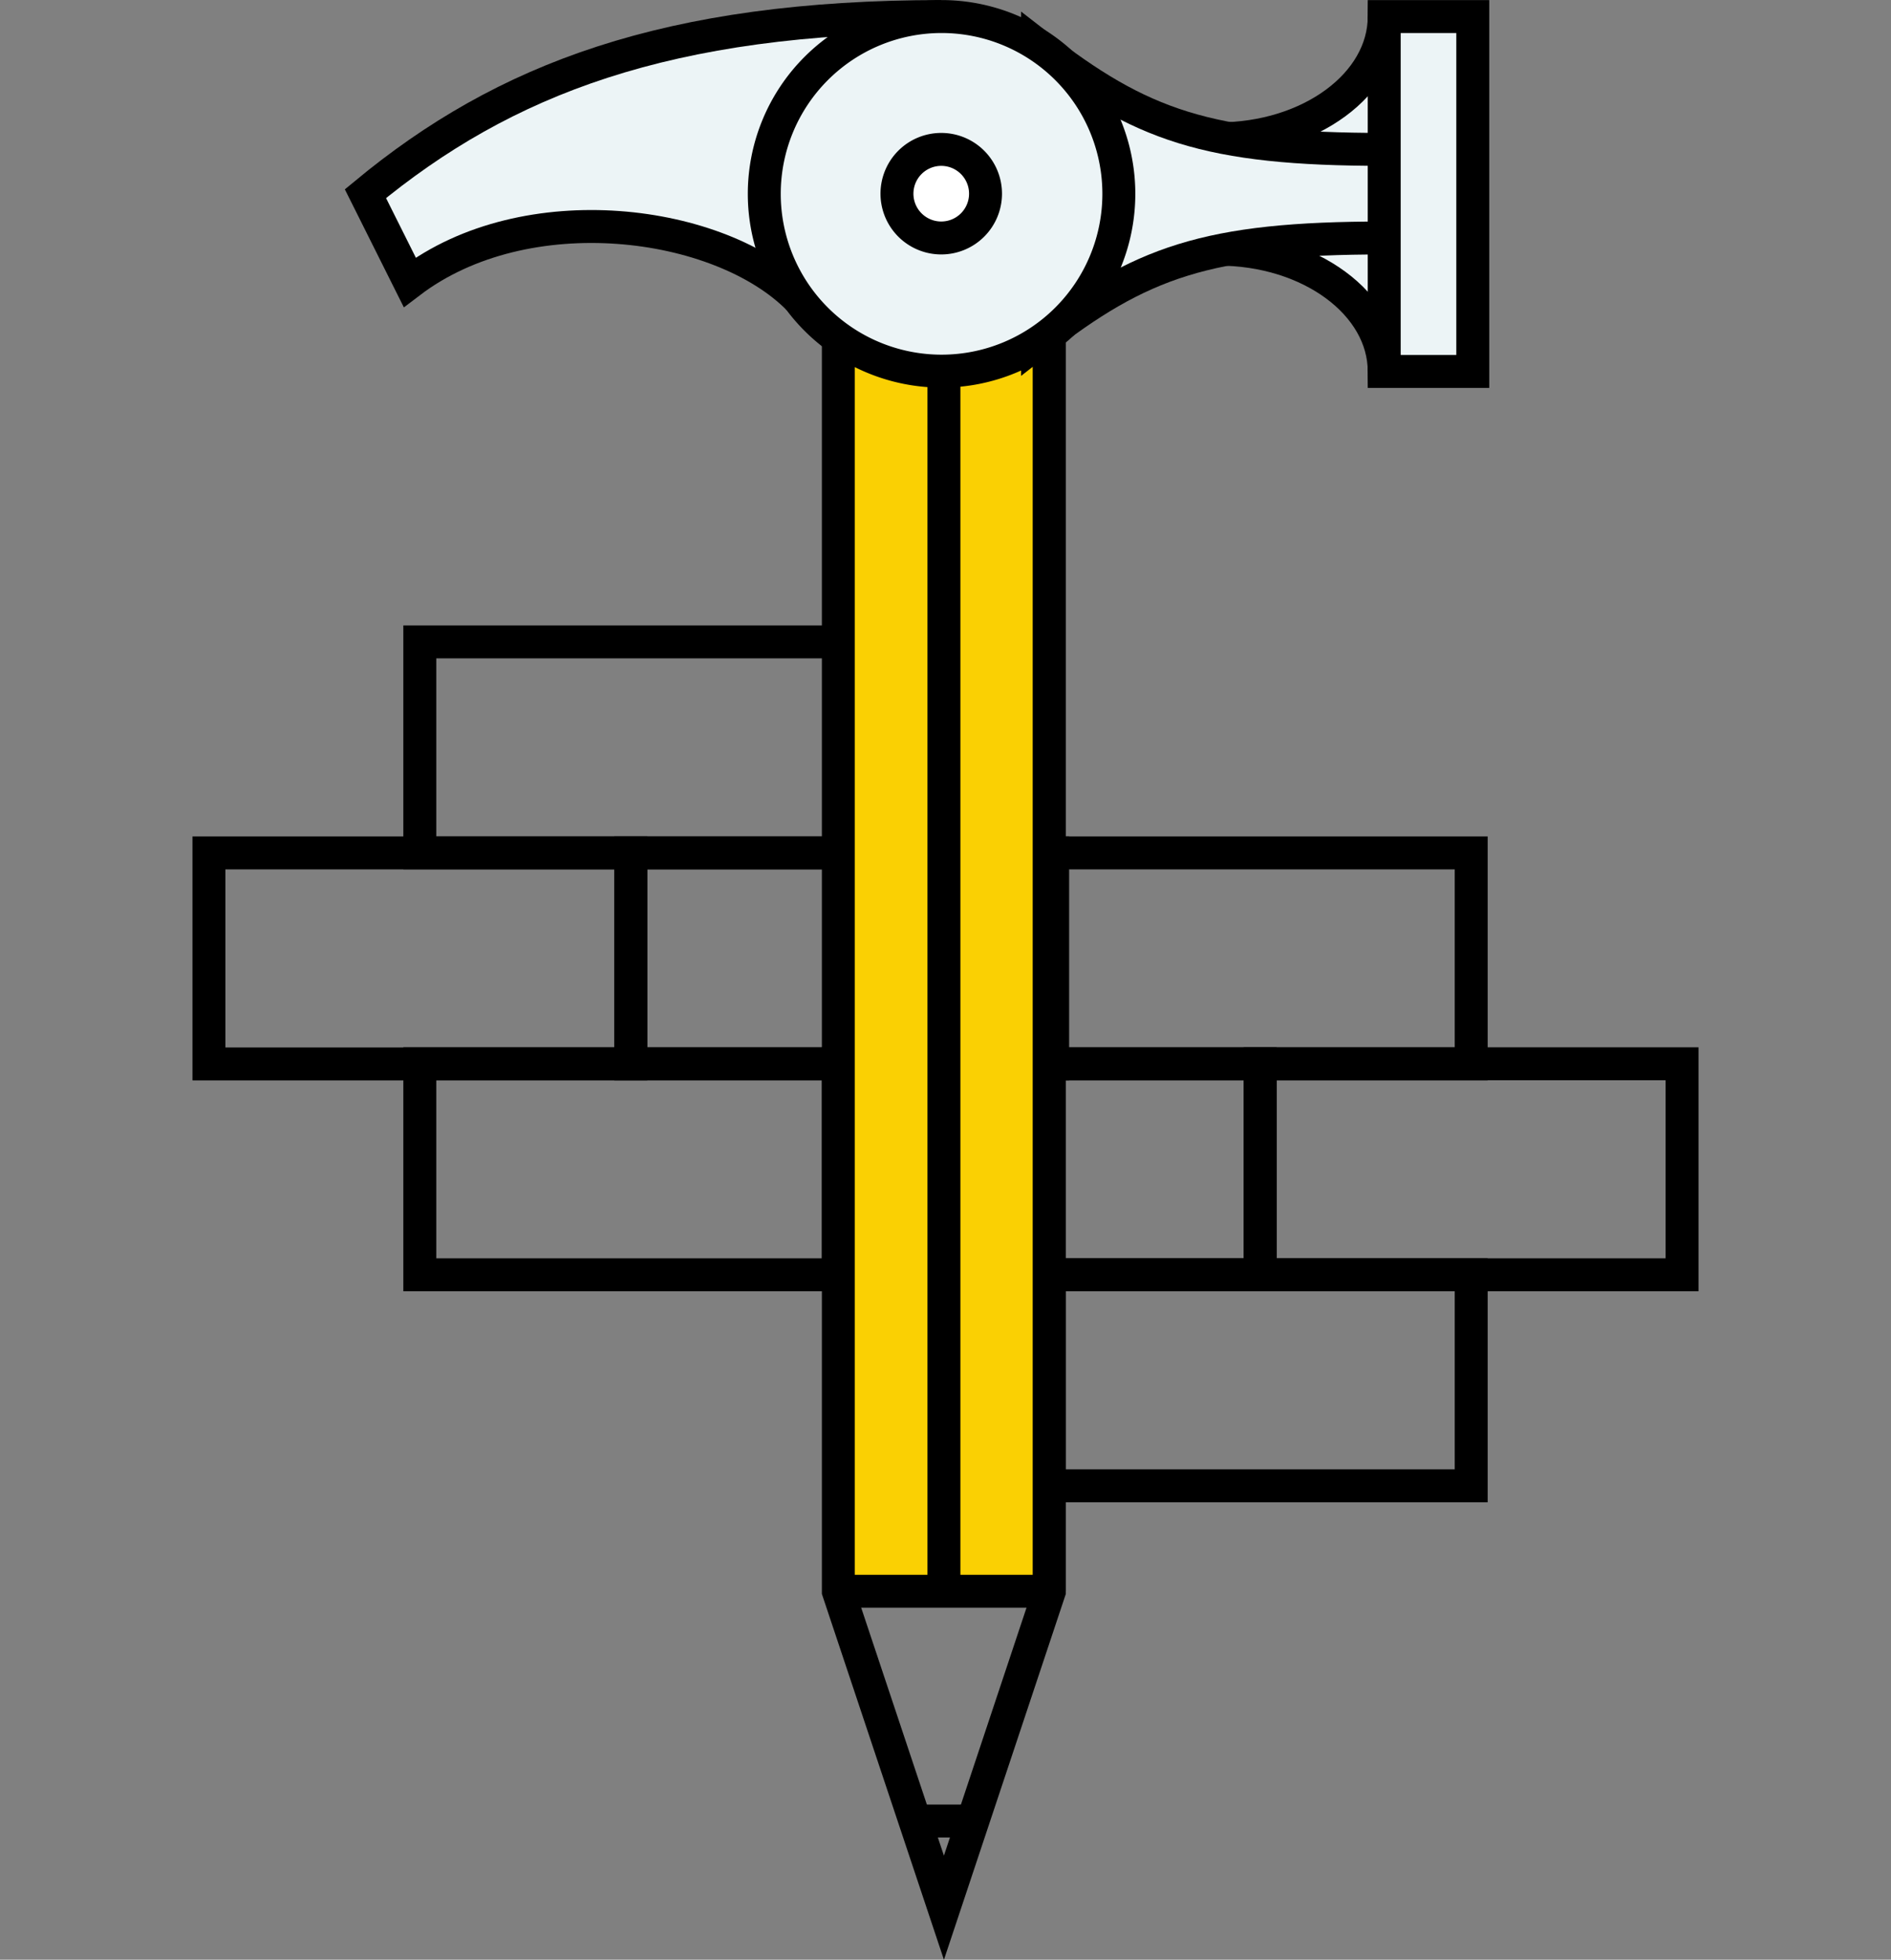 <svg xmlns="http://www.w3.org/2000/svg" viewBox="0 0 120 124.35"><rect x="0" y="0" width="120" height="124.35" fill="#808080" stroke="none"/><defs><style>.cls-1,.cls-2{fill:none;}.cls-2,.cls-4,.cls-5{stroke:#000;stroke-miterlimit:10;stroke-width:2.09px;}.cls-3{fill:#fad003;}.cls-4{fill:#ecf4f6;}.cls-5{fill:#fff;}</style></defs><g id="Layer_2" data-name="Layer 2"><g id="Content"><rect class="cls-1" y="1.05" width="120" height="120"/><rect class="cls-2" x="13.26" y="54.12" width="26.77" height="13.39"/><rect class="cls-2" x="26.64" y="40.73" width="26.77" height="13.39"/><rect class="cls-2" x="26.64" y="67.5" width="26.77" height="13.39"/><rect class="cls-2" x="40.03" y="54.12" width="26.77" height="13.39"/><rect class="cls-2" x="53.2" y="67.5" width="26.77" height="13.39"/><rect class="cls-2" x="66.59" y="54.12" width="26.77" height="13.39"/><rect class="cls-2" x="66.59" y="80.89" width="26.77" height="13.39"/><rect class="cls-2" x="79.97" y="67.5" width="26.77" height="13.39"/><rect class="cls-3" x="53.2" y="12.38" width="13.59" height="88.59"/><polyline class="cls-2" points="53.2 13.78 53.2 100.97 59.9 121.05 66.59 100.97 66.59 13.78"/><line class="cls-2" x1="59.9" y1="100.97" x2="59.9" y2="17.82"/><line class="cls-2" x1="66.59" y1="100.97" x2="66.59" y2="17.82"/><line class="cls-2" x1="53.2" y1="100.97" x2="66.59" y2="100.97"/><line class="cls-2" x1="61.73" y1="115.55" x2="58.06" y2="115.55"/><path class="cls-4" d="M87.84,1.05c0,4.29-4.72,7.76-10.54,7.76v7c5.82,0,10.54,3.47,10.54,7.76h5.62V1.05Z"/><path class="cls-4" d="M59.73,1.05C42.35,1.05,32,5,23.19,12.29L26,17.91c7.38-5.62,19.68-4,24.68,1.05"/><path class="cls-4" d="M87.84,9.48c-11.24,0-15.46-1.52-22-6.61V21.71c6.52-5.09,10.74-6.61,22-6.61"/><path class="cls-4" d="M71,12.29A11.25,11.25,0,1,1,59.73,1.05,11.25,11.25,0,0,1,71,12.29Z"/><path class="cls-5" d="M62.54,12.29a2.81,2.81,0,1,1-2.81-2.81A2.81,2.81,0,0,1,62.54,12.29Z"/><line class="cls-2" x1="87.84" y1="23.53" x2="87.84" y2="1.05"/></g></g></svg>
